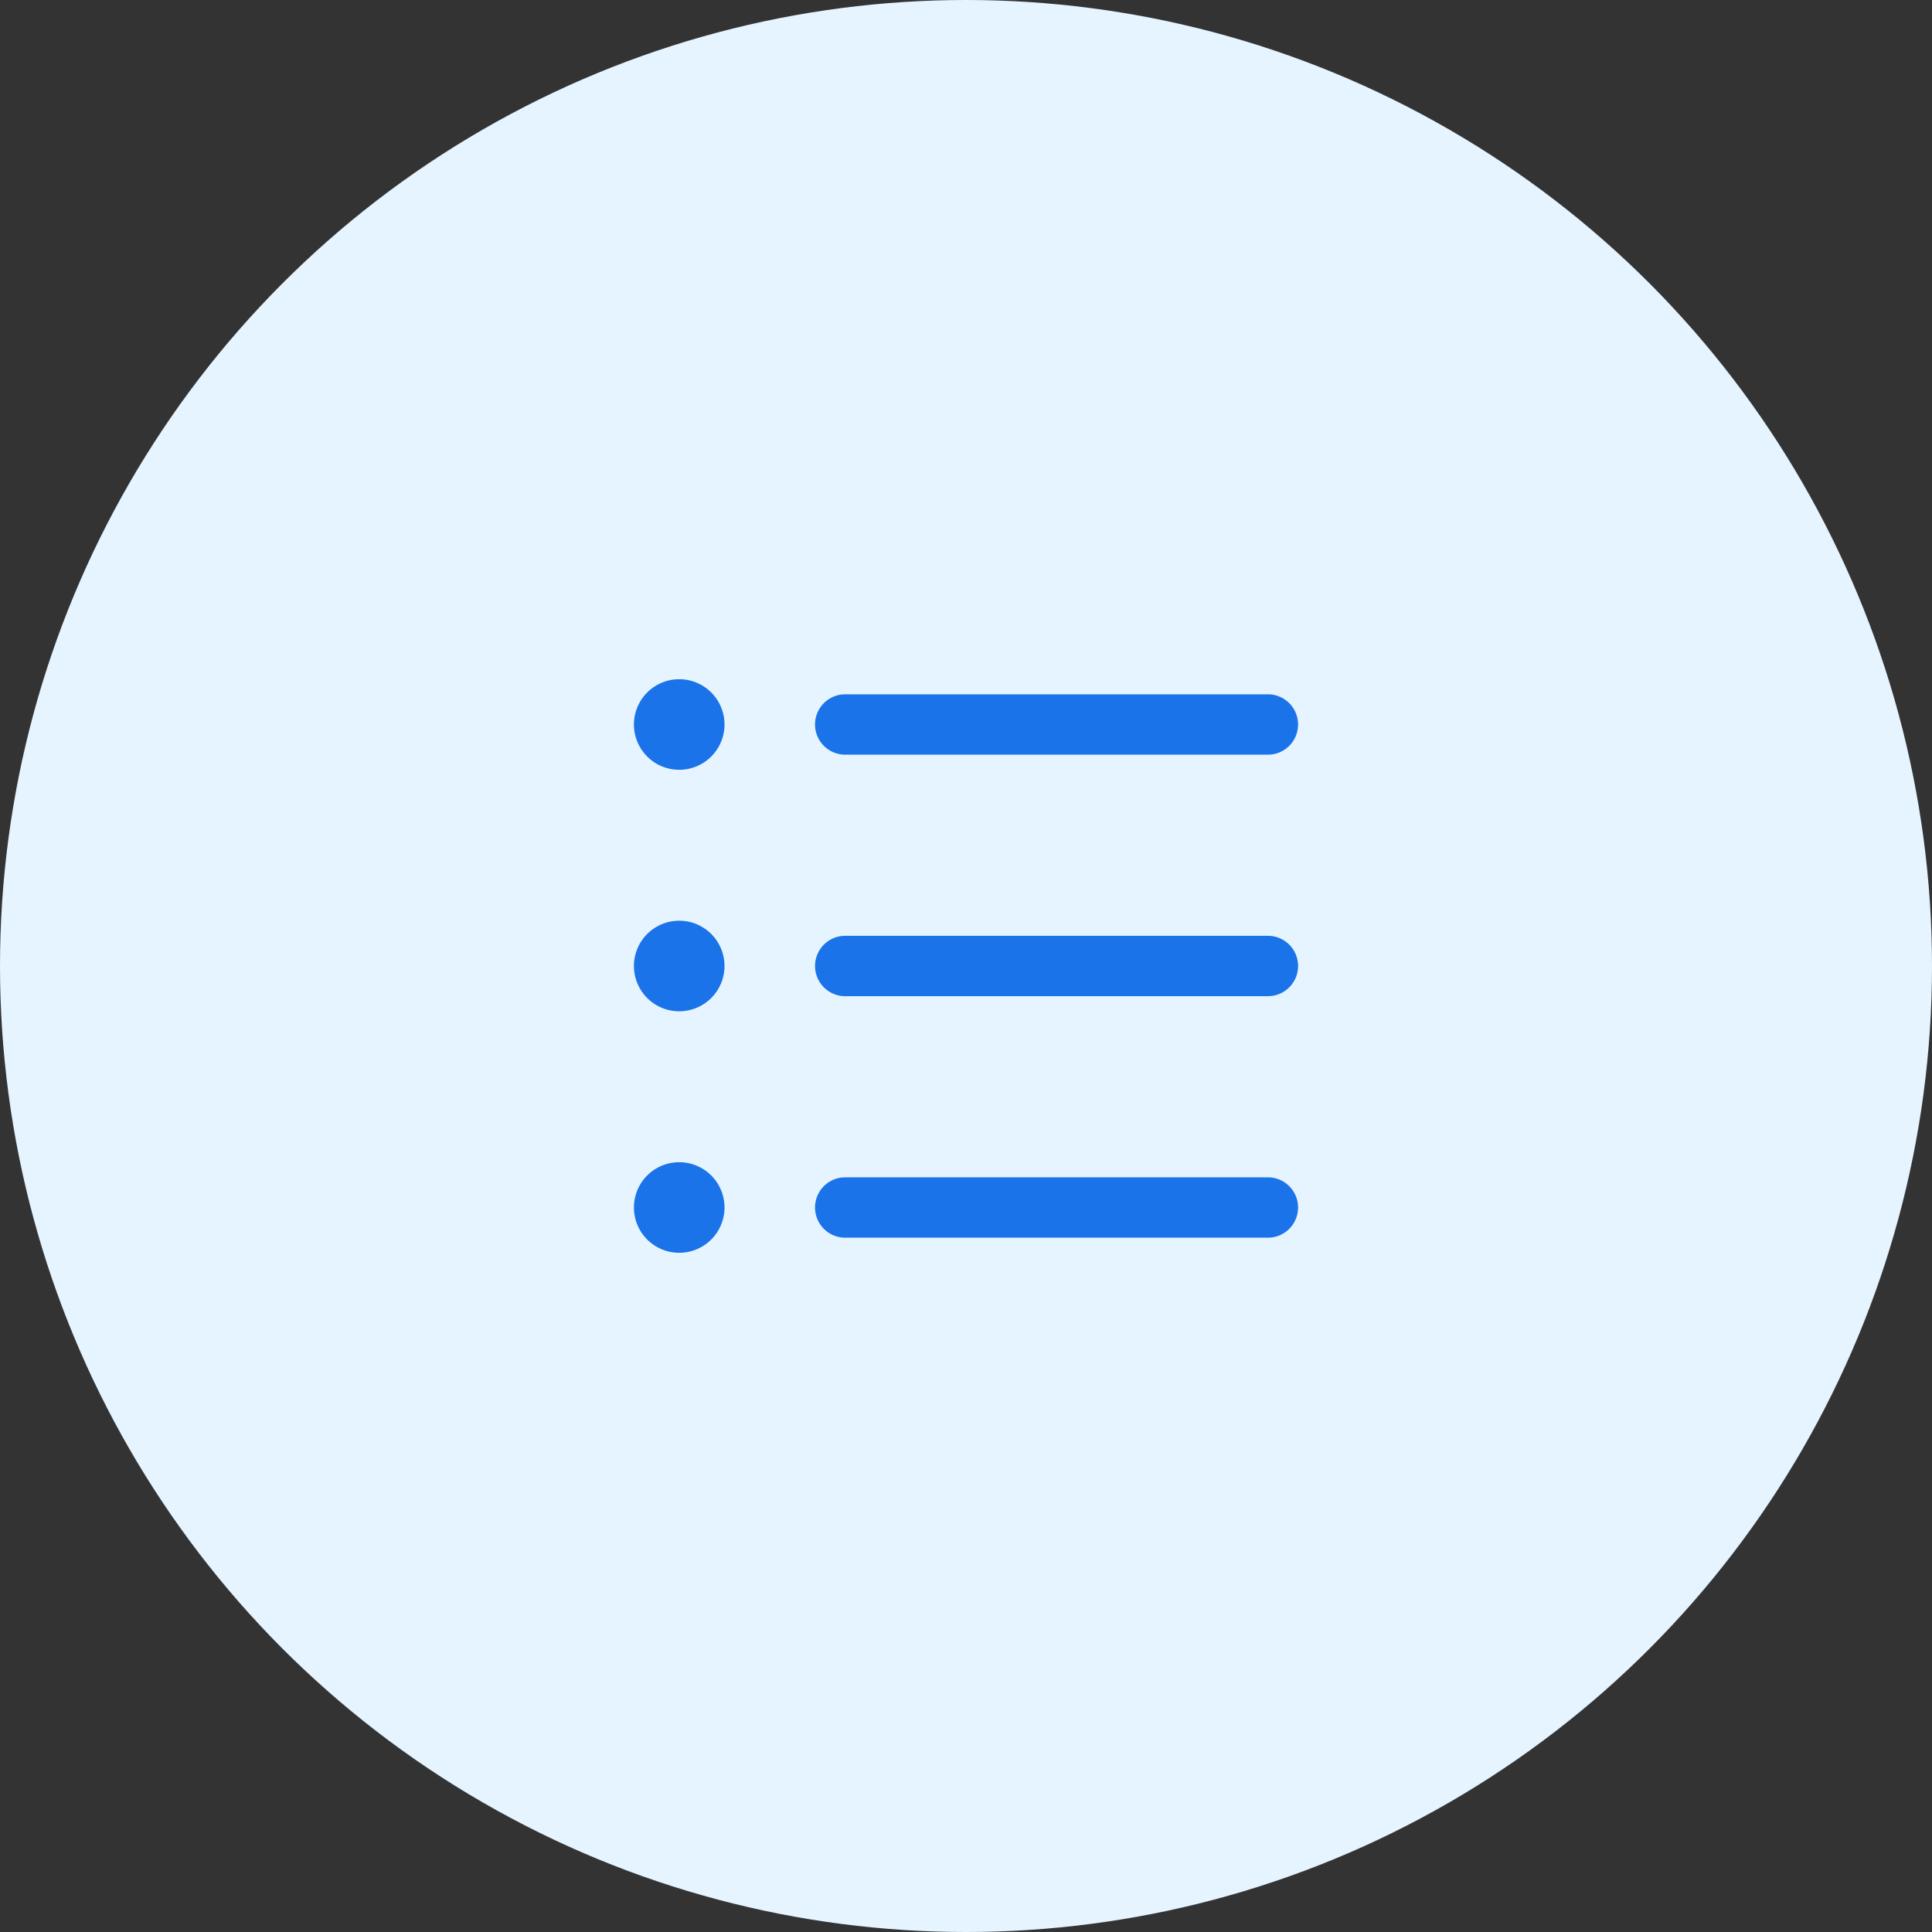 <svg xmlns="http://www.w3.org/2000/svg" width="48" height="48" fill="none"><rect width="100%" height="100%" fill="#333333" stroke="none"/><circle cx="24" cy="24" r="24" fill="#E5F4FF"/><path fill="#E5F4FF" d="M12 12h24v24H12z"/><path fill="#1A73E8" fill-rule="evenodd" d="M15.75 18A1.125 1.125 0 1 1 18 18a1.125 1.125 0 0 1-2.25 0Zm0 6A1.125 1.125 0 1 1 18 24a1.125 1.125 0 0 1-2.25 0Zm1.125 4.875a1.125 1.125 0 1 0 0 2.25 1.125 1.125 0 0 0 0-2.25ZM32.25 18a.75.75 0 0 0-.75-.75H21l-.087.005A.75.75 0 0 0 21 18.75h10.5l.087-.005A.75.75 0 0 0 32.25 18Zm-.75 5.25a.75.75 0 0 1 .087 1.495l-.087.005H21a.75.75 0 0 1-.087-1.495L21 23.25h10.5Zm.75 6.75a.75.75 0 0 0-.75-.75H21l-.087.005A.75.75 0 0 0 21 30.75h10.5l.087-.005A.75.75 0 0 0 32.25 30Z" clip-rule="evenodd"/></svg>
